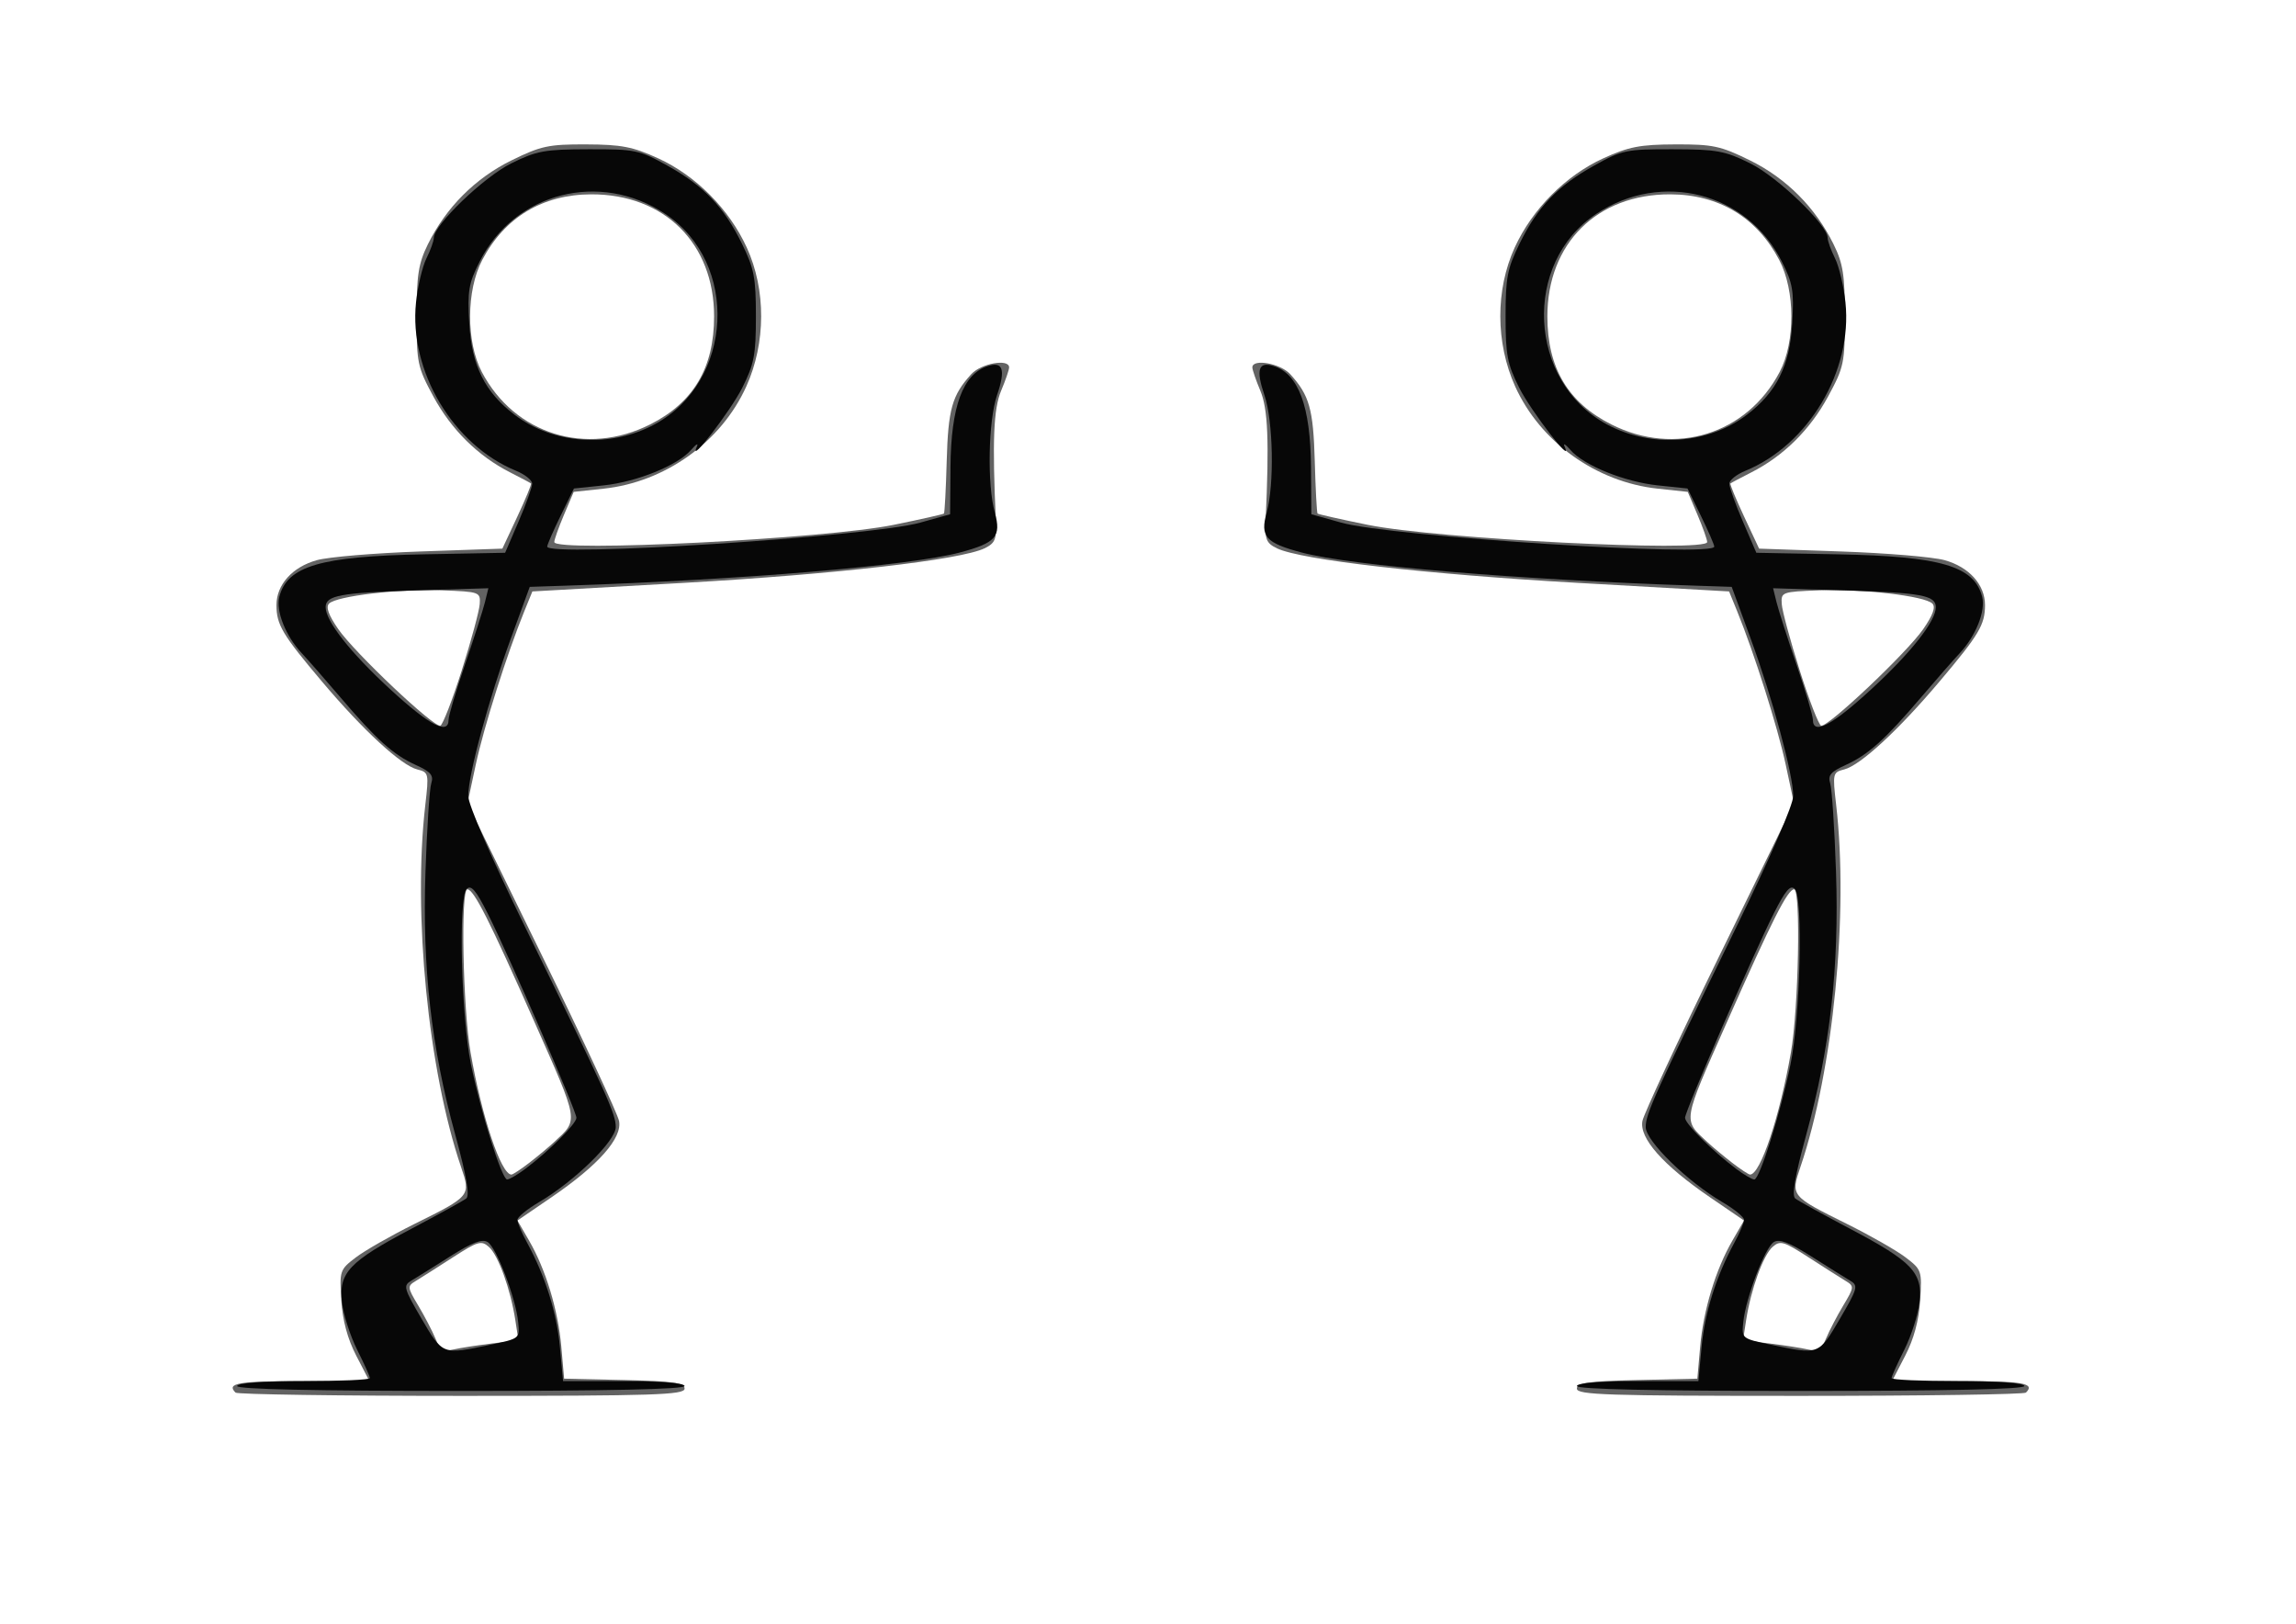 <?xml version="1.0" encoding="UTF-8" standalone="no"?>
<!-- Created with Inkscape (http://www.inkscape.org/) -->

<svg
   xmlns:dc="http://purl.org/dc/elements/1.1/"
   xmlns:cc="http://creativecommons.org/ns#"
   xmlns:rdf="http://www.w3.org/1999/02/22-rdf-syntax-ns#"
   xmlns:svg="http://www.w3.org/2000/svg"
   xmlns="http://www.w3.org/2000/svg"
   xmlns:sodipodi="http://sodipodi.sourceforge.net/DTD/sodipodi-0.dtd"
   xmlns:inkscape="http://www.inkscape.org/namespaces/inkscape"
   width="297mm"
   height="210mm"
   viewBox="0 0 1052.362 744.094"
   id="svg2"
   version="1.1"
   inkscape:version="0.91 r13725"
   sodipodi:docname="stickman.svg">
  <defs
     id="defs4" />
  <sodipodi:namedview
     id="base"
     pagecolor="#ffffff"
     bordercolor="#666666"
     borderopacity="1.0"
     inkscape:pageopacity="0.0"
     inkscape:pageshadow="2"
     inkscape:zoom="0.46561915"
     inkscape:cx="372.04724"
     inkscape:cy="526.1811"
     inkscape:document-units="px"
     inkscape:current-layer="layer1"
     showgrid="false"
     inkscape:window-width="1280"
     inkscape:window-height="659"
     inkscape:window-x="-8"
     inkscape:window-y="-8"
     inkscape:window-maximized="1" />
  <g
     inkscape:label="Layer 1"
     inkscape:groupmode="layer"
     id="layer1"
     transform="translate(0,-308.268)">
    <g
       id="g3353"
       transform="matrix(1.803,0,0,1.803,-724.948,-456.575)">
      <path
         style="fill:#636363"
         d="m 461.946,778.161 c -2.381,-2.381 0.666,-2.917 16.607,-2.917 l 17.44,0 -3.329,-6.417 c -2.228,-4.294 -3.491,-8.967 -3.82,-14.128 -0.478,-7.513 -0.383,-7.793 3.701,-10.901 2.306,-1.755 8.974,-5.561 14.817,-8.459 14.416,-7.15 14.422,-7.157 11.911,-14.553 -8.346,-24.581 -12.269,-64.327 -9.078,-91.964 0.931,-8.065 0.874,-8.318 -2.037,-9.048 -4.094,-1.028 -13.75,-9.927 -24.214,-22.318 -10.096,-11.956 -11.582,-14.452 -11.582,-19.461 0,-5.191 4.045,-9.683 10.276,-11.413 2.942,-0.817 14.754,-1.81 26.249,-2.208 l 20.9,-0.723 3.809,-8.14 c 2.095,-4.477 3.659,-8.268 3.475,-8.425 -0.184,-0.157 -2.584,-1.43 -5.334,-2.829 -8.155,-4.15 -14.9,-10.814 -19.463,-19.23 -4.07,-7.507 -4.287,-8.541 -4.287,-20.408 0,-10.513 0.456,-13.426 2.871,-18.328 4.604,-9.345 11.998,-16.768 21.231,-21.314 7.488,-3.686 9.44,-4.104 18.997,-4.07 8.953,0.032 11.869,0.595 18.289,3.53 9.596,4.387 18.08,12.923 22.543,22.682 4.917,10.75 4.874,24.253 -0.111,35.293 -6.373,14.114 -20.603,24.32 -36.243,25.995 l -7.642,0.818 -2.467,5.822 c -1.357,3.202 -2.467,6.319 -2.467,6.926 0,2.671 68.741,-0.804 86.229,-4.359 6.863,-1.395 12.633,-2.691 12.821,-2.879 0.188,-0.188 0.507,-6.198 0.707,-13.354 0.37,-13.201 1.365,-16.721 6.241,-22.074 2.495,-2.74 9.626,-4.01 9.626,-1.715 0,0.604 -0.916,3.275 -2.036,5.938 -1.932,4.593 -2.264,12.725 -1.344,32.936 0.221,4.866 -0.155,5.794 -2.887,7.114 -6.051,2.923 -38.037,6.597 -76.314,8.765 l -38.612,2.187 -2.056,5.044 c -4.349,10.673 -10.302,29.471 -12.326,38.924 l -2.113,9.871 18.925,38.69 c 10.409,21.279 19.227,40.199 19.596,42.043 0.873,4.363 -5.203,11.237 -17.143,19.395 l -8.676,5.928 2.947,5.097 c 4.249,7.35 7.375,17.636 8.198,26.972 l 0.716,8.125 15.312,0.351 c 12.476,0.286 15.312,0.691 15.312,2.188 0,1.588 -7.657,1.837 -56.667,1.837 -31.167,0 -57.042,-0.375 -57.5,-0.833 z m 65.234,-12.486 6.692,-0.807 -0.79,-5.124 c -1.207,-7.829 -4.332,-16.492 -6.709,-18.598 -1.934,-1.714 -2.804,-1.461 -9.197,2.665 -3.884,2.507 -8.102,5.189 -9.375,5.96 -2.222,1.346 -2.199,1.593 0.59,6.25 1.597,2.667 3.563,6.435 4.369,8.373 1.206,2.9 2.021,3.397 4.597,2.807 1.722,-0.395 6.142,-1.081 9.823,-1.525 z m 9.44,-45.914 c 2.127,-1.641 4.994,-4.031 6.37,-5.312 6.206,-5.777 6.39,-4.672 -5.093,-30.594 -11.445,-25.836 -15.38,-33.61 -17.015,-33.61 -1.725,0 -1.128,30.302 0.817,41.456 2.861,16.405 7.758,31.044 10.386,31.044 0.367,0 2.407,-1.342 4.534,-2.983 z M 519.476,594.575 c 2.391,-7.538 4.441,-15.112 4.555,-16.831 0.202,-3.056 -0.01,-3.133 -9.56,-3.492 -11.026,-0.414 -26.801,1.434 -28.732,3.366 -0.875,0.875 -0.139,2.931 2.324,6.484 4.181,6.033 24.338,25.087 25.966,24.545 0.605,-0.202 3.057,-6.534 5.448,-14.072 z m 47.886,-62.498 c 11.023,-5.557 16.25,-14.389 16.25,-27.458 0,-18.543 -12.634,-31.082 -31.254,-31.019 -12.364,0.042 -21.991,5.844 -27.688,16.685 -4.078,7.761 -4.124,20.819 -0.101,28.474 8.318,15.826 26.556,21.503 42.792,13.318 z"
         id="path3357"
         inkscape:connector-curvature="0" />
      <path
         style="fill:#070707"
         d="m 462.363,776.494 c 0,-0.772 6.458,-1.25 16.875,-1.25 9.281,0 16.875,-0.34 16.875,-0.756 0,-0.416 -1.448,-3.639 -3.218,-7.163 -1.77,-3.524 -3.513,-8.949 -3.874,-12.057 -0.879,-7.57 1.754,-10.362 17.717,-18.786 6.875,-3.628 13.111,-7.071 13.857,-7.651 0.948,-0.736 0.103,-5.637 -2.803,-16.258 -6.088,-22.247 -8.374,-42.425 -7.557,-66.705 0.37,-11 1.034,-21.143 1.475,-22.539 0.65,-2.06 -0.097,-2.947 -3.96,-4.7 -5.699,-2.586 -9.97,-6.421 -19.137,-17.181 -3.781,-4.439 -8.196,-9.479 -9.811,-11.2 -4.08,-4.348 -6.624,-10.706 -5.723,-14.298 1.974,-7.865 10.409,-10.354 36.784,-10.854 l 20.625,-0.391 3.438,-7.979 c 1.891,-4.389 3.438,-8.699 3.438,-9.579 0,-0.88 -1.828,-2.348 -4.062,-3.262 -16.089,-6.583 -27.286,-25.4 -25.467,-42.801 0.429,-4.102 1.623,-9.149 2.654,-11.216 1.031,-2.067 1.875,-4.418 1.875,-5.224 0,-3.245 12.716,-15.464 19.682,-18.915 6.445,-3.192 8.493,-3.565 19.693,-3.586 11.87,-0.023 12.878,0.187 20,4.159 9.307,5.191 14.347,10.464 18.938,19.813 3.115,6.343 3.562,8.666 3.562,18.504 0,9.796 -0.447,12.139 -3.456,18.125 -2.987,5.942 -13.891,20.091 -11.561,15 0.472,-1.031 -0.175,-0.672 -1.438,0.798 -3.384,3.94 -13.748,8.141 -22.296,9.039 l -7.5,0.788 -3.365,6.875 c -1.851,3.781 -3.397,7.328 -3.438,7.883 -0.2,2.763 82.141,-2.52 94.849,-6.086 l 7.578,-2.126 0.095,-12.023 c 0.122,-15.407 3.171,-23.649 9.487,-25.644 3.886,-1.227 4.558,0.888 2.351,7.39 -2.238,6.592 -2.547,22.719 -0.572,29.833 1.702,6.13 0.293,7.731 -8.963,10.184 -12.551,3.326 -55.363,6.928 -99.89,8.404 l -9.367,0.311 -4.808,13.125 c -5.58,15.233 -10.832,34.636 -10.832,40.02 0,2.233 5.845,15.695 14.513,33.422 20.921,42.79 22.987,47.352 22.987,50.749 0,3.512 -10.539,13.821 -19.495,19.07 -3.028,1.774 -5.505,3.799 -5.505,4.5 0,0.7 1.111,3.319 2.47,5.819 4.614,8.492 7.517,17.71 8.329,26.452 l 0.81,8.718 15.445,0 c 9.464,0 15.445,0.484 15.445,1.25 0,0.815 -19.792,1.25 -56.875,1.25 -37.083,0 -56.875,-0.435 -56.875,-1.25 z m 64.375,-10.493 c 7.499,-1.582 7.5,-1.582 7.07,-5.77 -0.629,-6.12 -5.511,-18.927 -7.746,-20.32 -1.422,-0.886 -3.918,0.063 -9.535,3.629 -4.185,2.656 -8.632,5.434 -9.882,6.173 -2.119,1.253 -1.941,1.912 2.607,9.688 5.401,9.233 5.259,9.18 17.486,6.601 z m 8.894,-44.715 c 6.045,-4.539 12.981,-11.468 12.981,-12.969 0,-1.724 -17.219,-41.361 -22.589,-52.001 -2.959,-5.862 -4.192,-7.287 -5.319,-6.148 -2.141,2.166 -1.391,32.52 1.102,44.588 2.569,12.436 7.851,29.237 9.193,29.237 0.565,0 2.65,-1.218 4.633,-2.707 z M 516.113,607.14 c 0,-1.02 1.881,-7.348 4.18,-14.062 2.299,-6.715 4.575,-13.817 5.058,-15.784 l 0.878,-3.575 -18.496,0.559 c -19.182,0.579 -22.871,1.265 -22.871,4.25 0,3.562 6.277,11.54 16.434,20.885 9.979,9.182 14.816,11.705 14.816,7.727 z m 52.436,-75.107 c 20,-10.885 21.481,-40.996 2.63,-53.472 -16.638,-11.011 -38.251,-5.467 -47.149,12.093 -2.821,5.567 -3.143,7.478 -2.658,15.775 0.627,10.742 3.949,17.427 11.534,23.212 9.868,7.527 24.416,8.503 35.644,2.392 z"
         id="path3355"
         inkscape:connector-curvature="0" />
    </g>
    <g
       id="g3353-3"
       transform="matrix(-1.803,0,0,1.803,1761.485,-456.575)">
      <path
         style="fill:#636363"
         d="m 461.946,778.161 c -2.381,-2.381 0.666,-2.917 16.607,-2.917 l 17.44,0 -3.329,-6.417 c -2.228,-4.294 -3.491,-8.967 -3.82,-14.128 -0.478,-7.513 -0.383,-7.793 3.701,-10.901 2.306,-1.755 8.974,-5.561 14.817,-8.459 14.416,-7.15 14.422,-7.157 11.911,-14.553 -8.346,-24.581 -12.269,-64.327 -9.078,-91.964 0.931,-8.065 0.874,-8.318 -2.037,-9.048 -4.094,-1.028 -13.75,-9.927 -24.214,-22.318 -10.096,-11.956 -11.582,-14.452 -11.582,-19.461 0,-5.191 4.045,-9.683 10.276,-11.413 2.942,-0.817 14.754,-1.81 26.249,-2.208 l 20.9,-0.723 3.809,-8.14 c 2.095,-4.477 3.659,-8.268 3.475,-8.425 -0.184,-0.157 -2.584,-1.43 -5.334,-2.829 -8.155,-4.15 -14.9,-10.814 -19.463,-19.23 -4.07,-7.507 -4.287,-8.541 -4.287,-20.408 0,-10.513 0.456,-13.426 2.871,-18.328 4.604,-9.345 11.998,-16.768 21.231,-21.314 7.488,-3.686 9.44,-4.104 18.997,-4.07 8.953,0.032 11.869,0.595 18.289,3.53 9.596,4.387 18.08,12.923 22.543,22.682 4.917,10.75 4.874,24.253 -0.111,35.293 -6.373,14.114 -20.603,24.32 -36.243,25.995 l -7.642,0.818 -2.467,5.822 c -1.357,3.202 -2.467,6.319 -2.467,6.926 0,2.671 68.741,-0.804 86.229,-4.359 6.863,-1.395 12.633,-2.691 12.821,-2.879 0.188,-0.188 0.507,-6.198 0.707,-13.354 0.37,-13.201 1.365,-16.721 6.241,-22.074 2.495,-2.74 9.626,-4.01 9.626,-1.715 0,0.604 -0.916,3.275 -2.036,5.938 -1.932,4.593 -2.264,12.725 -1.344,32.936 0.221,4.866 -0.155,5.794 -2.887,7.114 -6.051,2.923 -38.037,6.597 -76.314,8.765 l -38.612,2.187 -2.056,5.044 c -4.349,10.673 -10.302,29.471 -12.326,38.924 l -2.113,9.871 18.925,38.69 c 10.409,21.279 19.227,40.199 19.596,42.043 0.873,4.363 -5.203,11.237 -17.143,19.395 l -8.676,5.928 2.947,5.097 c 4.249,7.35 7.375,17.636 8.198,26.972 l 0.716,8.125 15.312,0.351 c 12.476,0.286 15.312,0.691 15.312,2.188 0,1.588 -7.657,1.837 -56.667,1.837 -31.167,0 -57.042,-0.375 -57.5,-0.833 z m 65.234,-12.486 6.692,-0.807 -0.79,-5.124 c -1.207,-7.829 -4.332,-16.492 -6.709,-18.598 -1.934,-1.714 -2.804,-1.461 -9.197,2.665 -3.884,2.507 -8.102,5.189 -9.375,5.96 -2.222,1.346 -2.199,1.593 0.59,6.25 1.597,2.667 3.563,6.435 4.369,8.373 1.206,2.9 2.021,3.397 4.597,2.807 1.722,-0.395 6.142,-1.081 9.823,-1.525 z m 9.44,-45.914 c 2.127,-1.641 4.994,-4.031 6.37,-5.312 6.206,-5.777 6.39,-4.672 -5.093,-30.594 -11.445,-25.836 -15.38,-33.61 -17.015,-33.61 -1.725,0 -1.128,30.302 0.817,41.456 2.861,16.405 7.758,31.044 10.386,31.044 0.367,0 2.407,-1.342 4.534,-2.983 z M 519.476,594.575 c 2.391,-7.538 4.441,-15.112 4.555,-16.831 0.202,-3.056 -0.01,-3.133 -9.56,-3.492 -11.026,-0.414 -26.801,1.434 -28.732,3.366 -0.875,0.875 -0.139,2.931 2.324,6.484 4.181,6.033 24.338,25.087 25.966,24.545 0.605,-0.202 3.057,-6.534 5.448,-14.072 z m 47.886,-62.498 c 11.023,-5.557 16.25,-14.389 16.25,-27.458 0,-18.543 -12.634,-31.082 -31.254,-31.019 -12.364,0.042 -21.991,5.844 -27.688,16.685 -4.078,7.761 -4.124,20.819 -0.101,28.474 8.318,15.826 26.556,21.503 42.792,13.318 z"
         id="path3357-0"
         inkscape:connector-curvature="0" />
      <path
         style="fill:#070707"
         d="m 462.363,776.494 c 0,-0.772 6.458,-1.25 16.875,-1.25 9.281,0 16.875,-0.34 16.875,-0.756 0,-0.416 -1.448,-3.639 -3.218,-7.163 -1.77,-3.524 -3.513,-8.949 -3.874,-12.057 -0.879,-7.57 1.754,-10.362 17.717,-18.786 6.875,-3.628 13.111,-7.071 13.857,-7.651 0.948,-0.736 0.103,-5.637 -2.803,-16.258 -6.088,-22.247 -8.374,-42.425 -7.557,-66.705 0.37,-11 1.034,-21.143 1.475,-22.539 0.65,-2.06 -0.097,-2.947 -3.96,-4.7 -5.699,-2.586 -9.97,-6.421 -19.137,-17.181 -3.781,-4.439 -8.196,-9.479 -9.811,-11.2 -4.08,-4.348 -6.624,-10.706 -5.723,-14.298 1.974,-7.865 10.409,-10.354 36.784,-10.854 l 20.625,-0.391 3.438,-7.979 c 1.891,-4.389 3.438,-8.699 3.438,-9.579 0,-0.88 -1.828,-2.348 -4.062,-3.262 -16.089,-6.583 -27.286,-25.4 -25.467,-42.801 0.429,-4.102 1.623,-9.149 2.654,-11.216 1.031,-2.067 1.875,-4.418 1.875,-5.224 0,-3.245 12.716,-15.464 19.682,-18.915 6.445,-3.192 8.493,-3.565 19.693,-3.586 11.87,-0.023 12.878,0.187 20,4.159 9.307,5.191 14.347,10.464 18.938,19.813 3.115,6.343 3.562,8.666 3.562,18.504 0,9.796 -0.447,12.139 -3.456,18.125 -2.987,5.942 -13.891,20.091 -11.561,15 0.472,-1.031 -0.175,-0.672 -1.438,0.798 -3.384,3.94 -13.748,8.141 -22.296,9.039 l -7.5,0.788 -3.365,6.875 c -1.851,3.781 -3.397,7.328 -3.438,7.883 -0.2,2.763 82.141,-2.52 94.849,-6.086 l 7.578,-2.126 0.095,-12.023 c 0.122,-15.407 3.171,-23.649 9.487,-25.644 3.886,-1.227 4.558,0.888 2.351,7.39 -2.238,6.592 -2.547,22.719 -0.572,29.833 1.702,6.13 0.293,7.731 -8.963,10.184 -12.551,3.326 -55.363,6.928 -99.89,8.404 l -9.367,0.311 -4.808,13.125 c -5.58,15.233 -10.832,34.636 -10.832,40.02 0,2.233 5.845,15.695 14.513,33.422 20.921,42.79 22.987,47.352 22.987,50.749 0,3.512 -10.539,13.821 -19.495,19.07 -3.028,1.774 -5.505,3.799 -5.505,4.5 0,0.7 1.111,3.319 2.47,5.819 4.614,8.492 7.517,17.71 8.329,26.452 l 0.81,8.718 15.445,0 c 9.464,0 15.445,0.484 15.445,1.25 0,0.815 -19.792,1.25 -56.875,1.25 -37.083,0 -56.875,-0.435 -56.875,-1.25 z m 64.375,-10.493 c 7.499,-1.582 7.5,-1.582 7.07,-5.77 -0.629,-6.12 -5.511,-18.927 -7.746,-20.32 -1.422,-0.886 -3.918,0.063 -9.535,3.629 -4.185,2.656 -8.632,5.434 -9.882,6.173 -2.119,1.253 -1.941,1.912 2.607,9.688 5.401,9.233 5.259,9.18 17.486,6.601 z m 8.894,-44.715 c 6.045,-4.539 12.981,-11.468 12.981,-12.969 0,-1.724 -17.219,-41.361 -22.589,-52.001 -2.959,-5.862 -4.192,-7.287 -5.319,-6.148 -2.141,2.166 -1.391,32.52 1.102,44.588 2.569,12.436 7.851,29.237 9.193,29.237 0.565,0 2.65,-1.218 4.633,-2.707 z M 516.113,607.14 c 0,-1.02 1.881,-7.348 4.18,-14.062 2.299,-6.715 4.575,-13.817 5.058,-15.784 l 0.878,-3.575 -18.496,0.559 c -19.182,0.579 -22.871,1.265 -22.871,4.25 0,3.562 6.277,11.54 16.434,20.885 9.979,9.182 14.816,11.705 14.816,7.727 z m 52.436,-75.107 c 20,-10.885 21.481,-40.996 2.63,-53.472 -16.638,-11.011 -38.251,-5.467 -47.149,12.093 -2.821,5.567 -3.143,7.478 -2.658,15.775 0.627,10.742 3.949,17.427 11.534,23.212 9.868,7.527 24.416,8.503 35.644,2.392 z"
         id="path3355-4"
         inkscape:connector-curvature="0" />
    </g>
  </g>
</svg>

